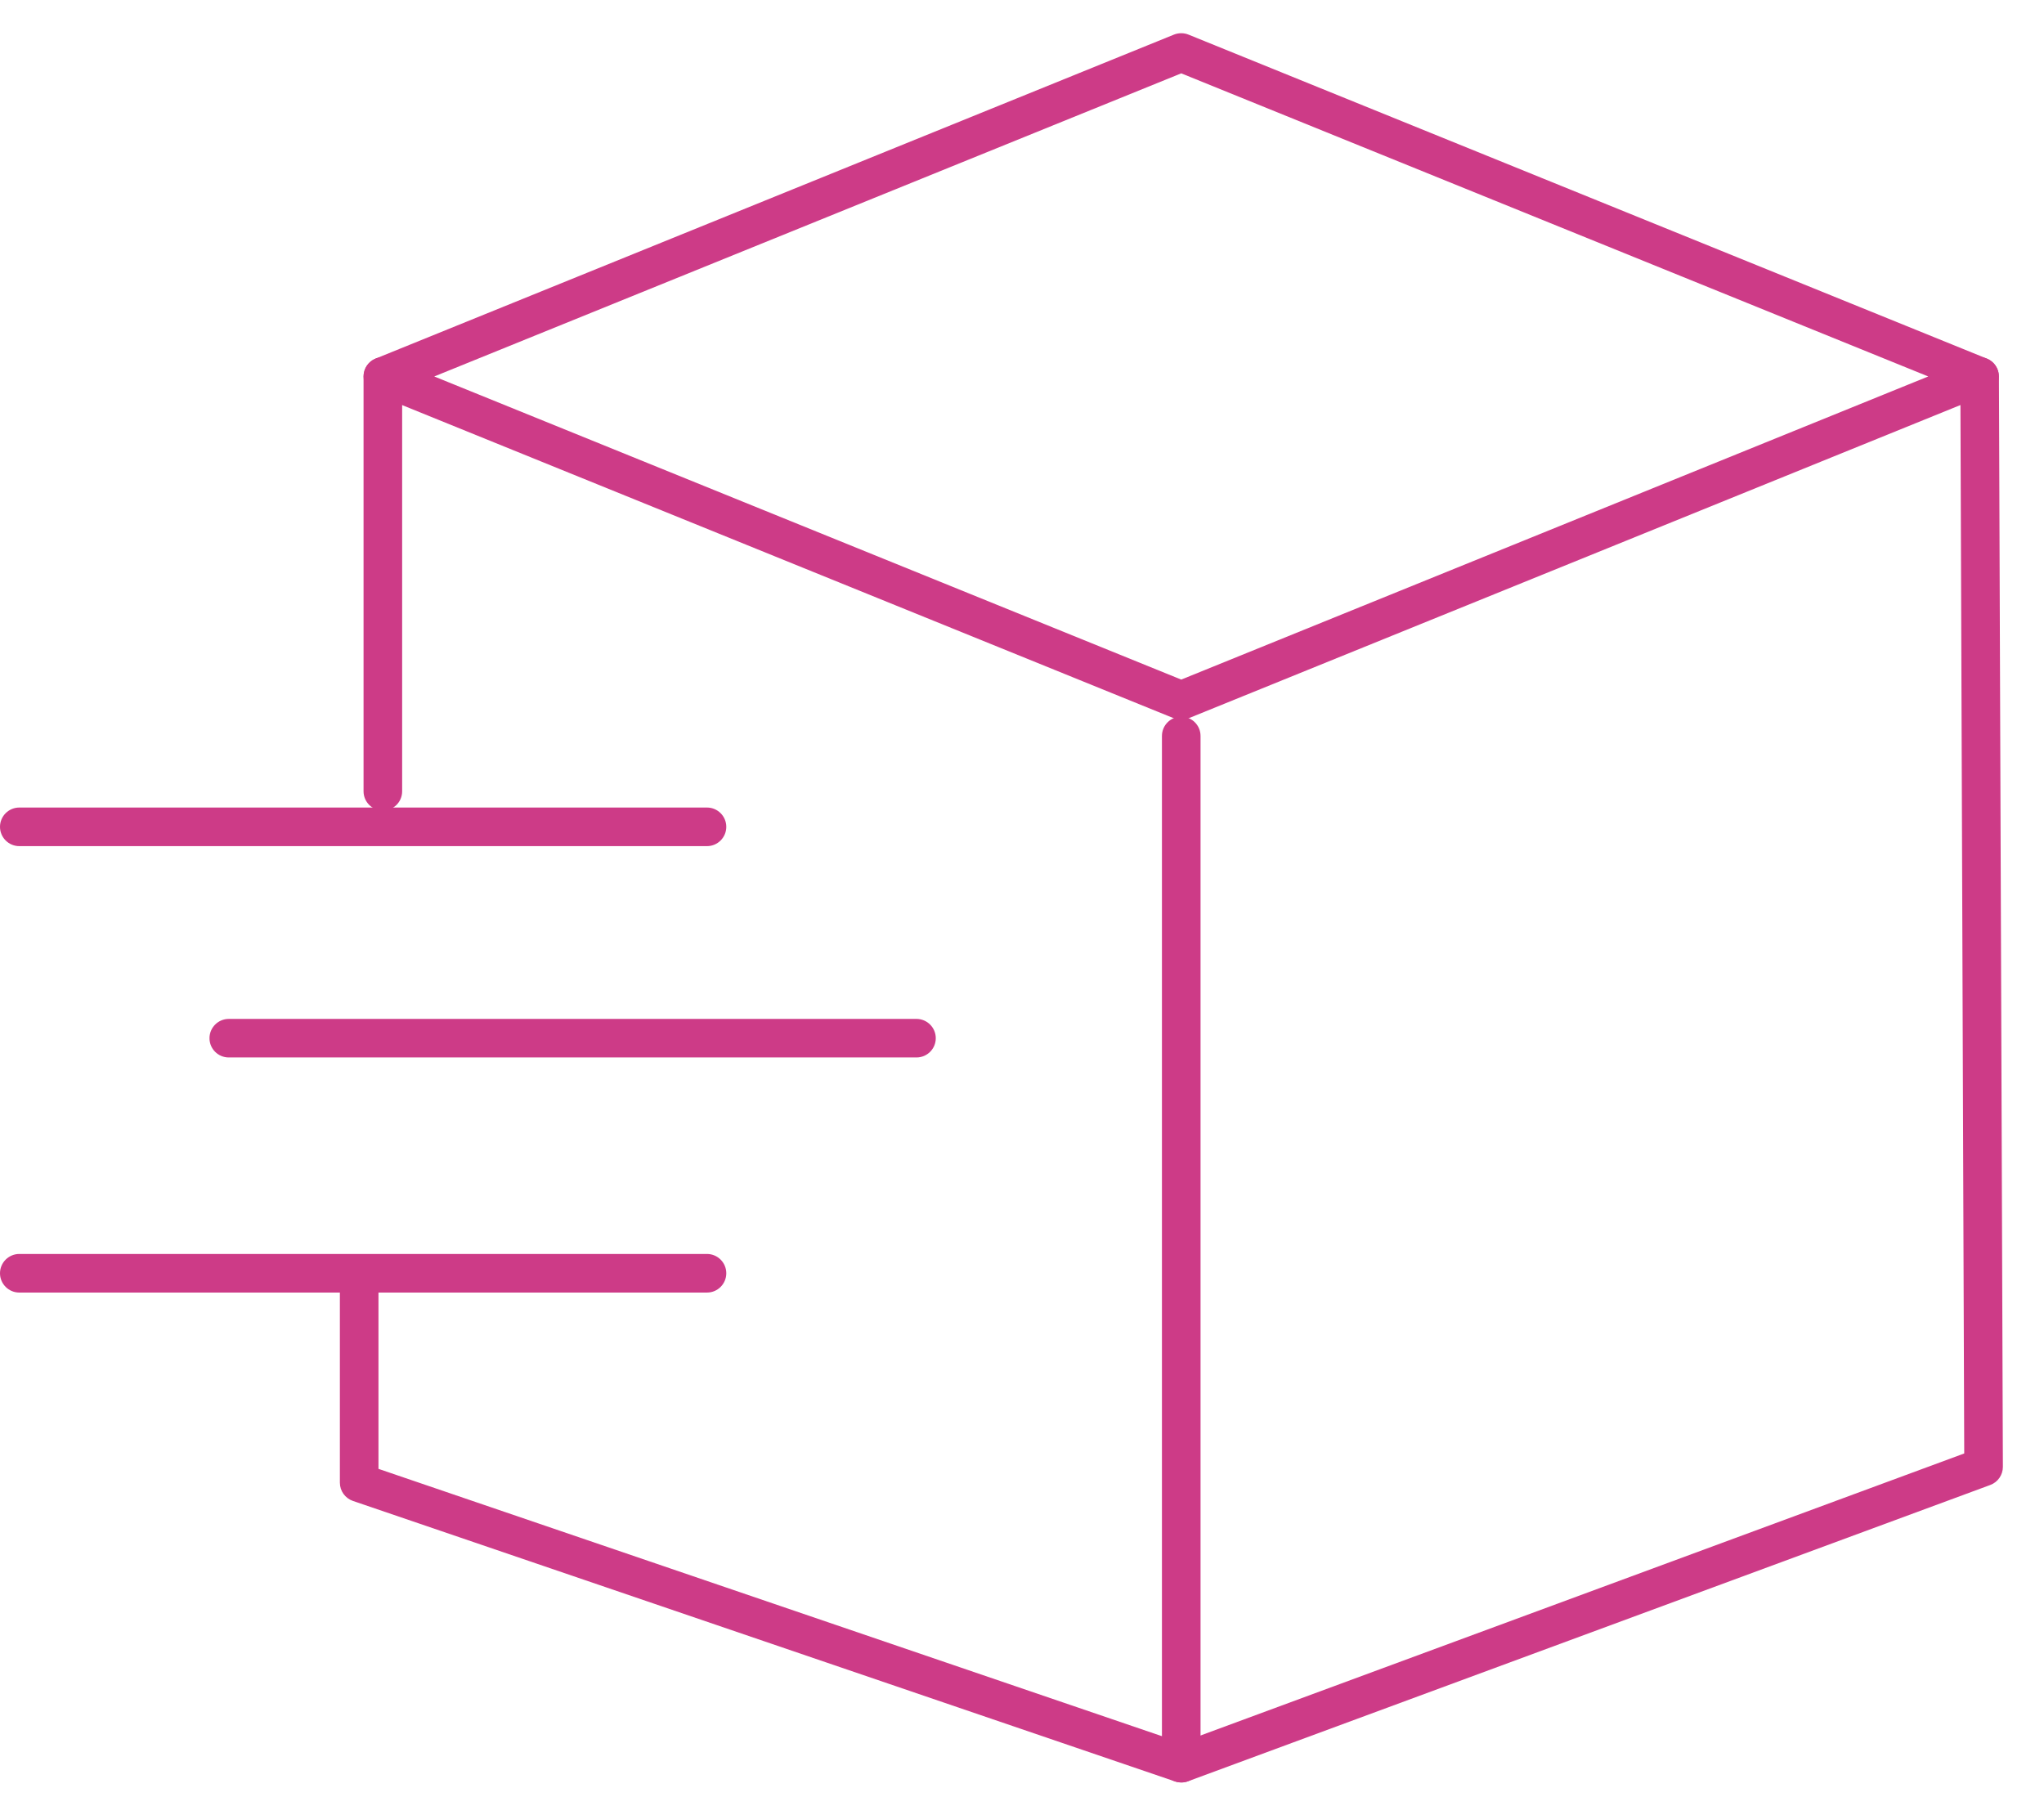<svg xmlns="http://www.w3.org/2000/svg" fill="none" viewBox="0 0 43 38" height="38" width="43">
<path fill="#CD3B87" d="M24.85 15.142C24.798 15.142 24.747 15.131 24.697 15.112L7.902 8.296C7.75 8.234 7.649 8.085 7.649 7.92C7.649 7.755 7.75 7.606 7.902 7.544L24.697 0.728C24.795 0.689 24.905 0.689 25.002 0.728L41.797 7.544C41.95 7.606 42.05 7.755 42.05 7.92C42.05 8.085 41.95 8.234 41.797 8.296L25.002 15.112C24.954 15.131 24.901 15.142 24.849 15.142H24.85ZM9.135 7.92L24.85 14.297L40.565 7.92L24.85 1.543L9.135 7.92Z"></path>
<path fill="#CD3B87" d="M24.851 37.499C24.806 37.499 24.762 37.492 24.719 37.478L7.425 31.577C7.261 31.521 7.15 31.366 7.15 31.193V26.954C7.15 26.73 7.332 26.548 7.556 26.548C7.78 26.548 7.962 26.73 7.962 26.954V30.902L24.845 36.663L41.322 30.578L41.24 7.922C41.239 7.698 41.42 7.516 41.644 7.515H41.646C41.869 7.515 42.051 7.696 42.052 7.92L42.135 30.859C42.135 31.03 42.029 31.182 41.87 31.241L24.992 37.475C24.947 37.492 24.899 37.5 24.851 37.5L24.851 37.499Z"></path>
<path fill="#CD3B87" d="M24.85 37.499C24.626 37.499 24.444 37.317 24.444 37.093V15.483C24.444 15.259 24.626 15.077 24.85 15.077C25.074 15.077 25.256 15.259 25.256 15.483V37.093C25.256 37.317 25.074 37.499 24.85 37.499V37.499Z"></path>
<path fill="#CD3B87" d="M8.054 17.053C7.83 17.053 7.648 16.871 7.648 16.647V7.92C7.648 7.696 7.83 7.514 8.054 7.514C8.278 7.514 8.46 7.696 8.46 7.92V16.648C8.46 16.872 8.278 17.053 8.054 17.053V17.053Z"></path>
<path fill="#CD3B87" d="M14.873 17.801H0.406C0.182 17.801 0 17.619 0 17.395C0 17.171 0.182 16.989 0.406 16.989H14.873C15.097 16.989 15.279 17.171 15.279 17.395C15.279 17.619 15.097 17.801 14.873 17.801Z"></path>
<path fill="#CD3B87" d="M14.873 27.193H0.406C0.182 27.193 0 27.011 0 26.787C0 26.563 0.182 26.381 0.406 26.381H14.873C15.097 26.381 15.279 26.563 15.279 26.787C15.279 27.011 15.097 27.193 14.873 27.193Z"></path>
<path fill="#CD3B87" d="M19.28 22.247H4.813C4.589 22.247 4.407 22.066 4.407 21.842C4.407 21.618 4.589 21.436 4.813 21.436H19.28C19.504 21.436 19.686 21.618 19.686 21.842C19.686 22.066 19.504 22.247 19.28 22.247Z"></path>
</svg>
